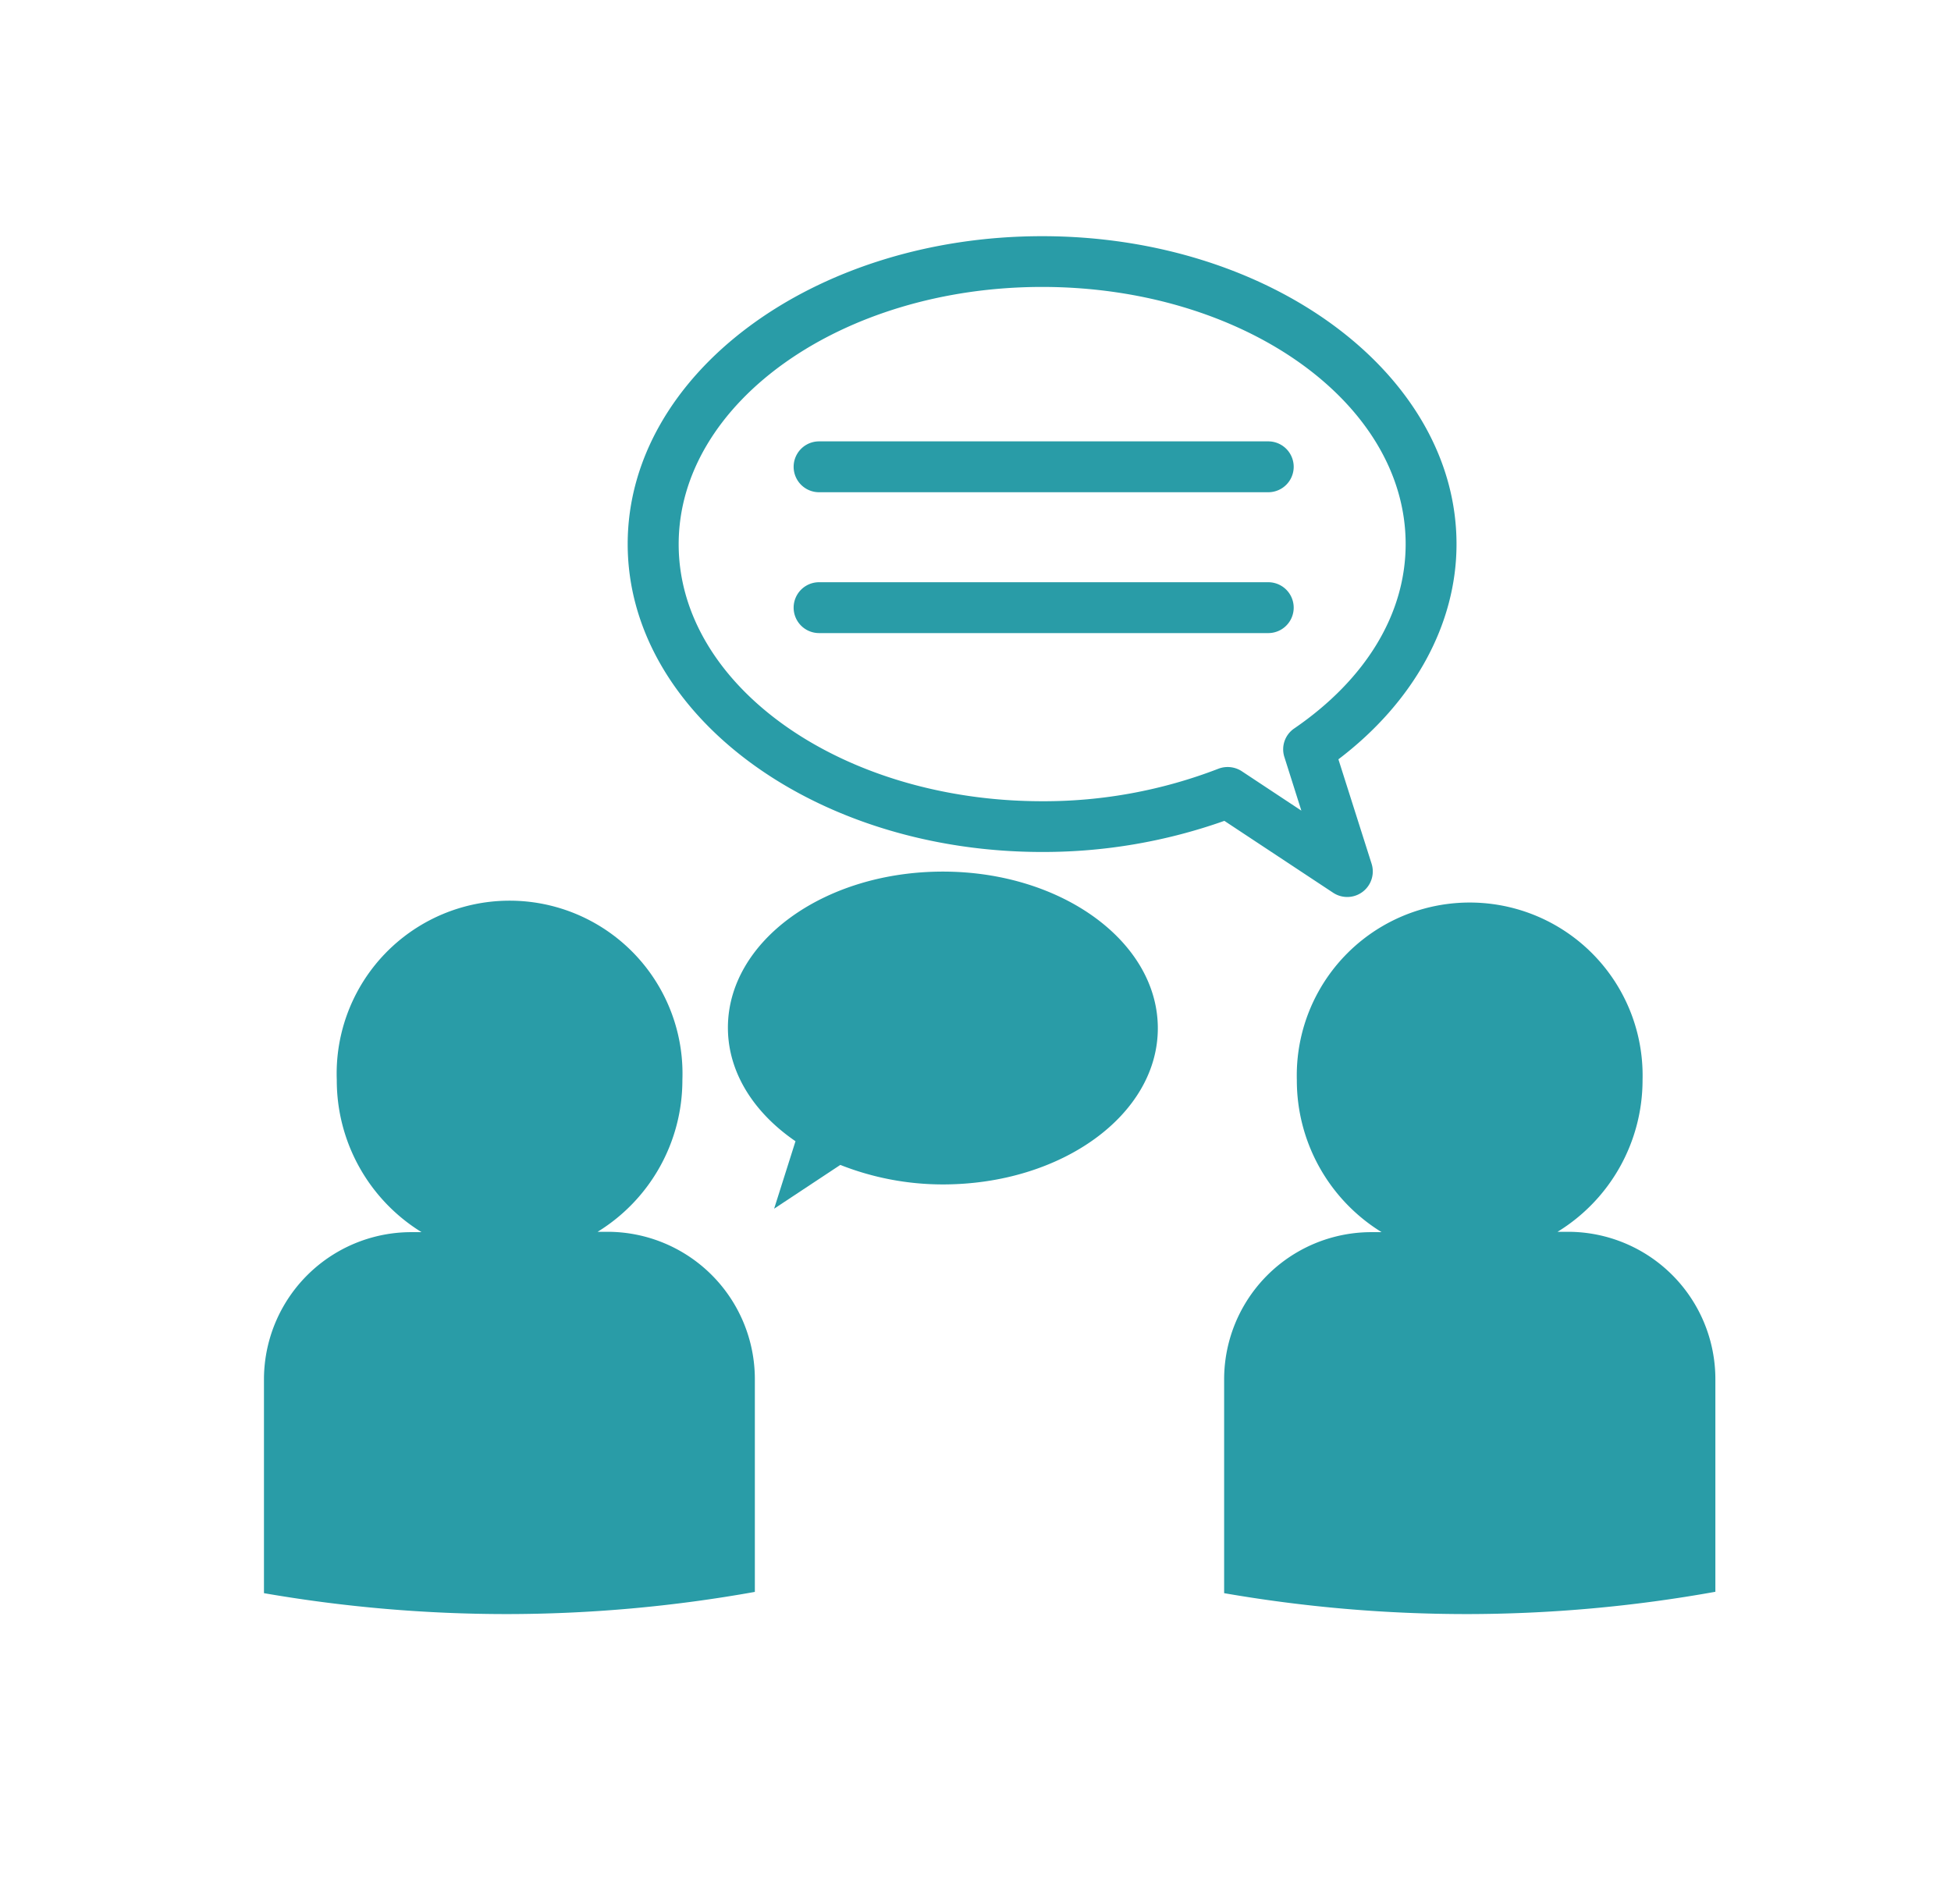 <svg id="Layer_1" data-name="Layer 1" xmlns="http://www.w3.org/2000/svg" viewBox="0 0 168 164"><defs><style>.cls-1{fill:#299ca7;}</style></defs><title>student-ambassadors</title><path class="cls-1" d="M52.34,106.08h-.88A15.33,15.33,0,0,0,58.76,93,14.89,14.89,0,1,0,29,93a15.35,15.35,0,0,0,7.3,13.11h-.87a12.69,12.69,0,0,0-12.7,12.69v18.4A122.52,122.52,0,0,0,43.66,139,121.32,121.32,0,0,0,65,137.09V118.77A12.69,12.69,0,0,0,52.34,106.08Z"/><path class="cls-1" d="M135,106.08h-.88A15.33,15.33,0,0,0,141.44,93a14.89,14.89,0,1,0-29.77,0,15.35,15.35,0,0,0,7.3,13.11h-.87a12.68,12.68,0,0,0-12.69,12.69v18.4A122.34,122.34,0,0,0,126.35,139a121.29,121.29,0,0,0,21.36-1.92V118.77A12.69,12.69,0,0,0,135,106.08Z"/><path class="cls-1" d="M81.19,75.06c-10.23,0-18.51,6-18.51,13.44,0,3.86,2.24,7.33,5.82,9.78l-1.84,5.81,5.7-3.77A24,24,0,0,0,81.19,102c10.22,0,18.51-6,18.51-13.45S91.41,75.06,81.19,75.06Z"/><path class="cls-1" d="M89.74,73.37a46.63,46.63,0,0,0,15.69-2.68l9.38,6.2a2.2,2.2,0,0,0,3.3-2.5l-2.86-9c6.49-4.93,10.17-11.61,10.17-18.53,0-14.63-16-26.52-35.68-26.52S54.05,32.22,54.05,46.85,70.06,73.37,89.74,73.37Zm0-48.66c17.26,0,31.3,9.93,31.3,22.14,0,6-3.41,11.64-9.59,15.88a2.17,2.17,0,0,0-.85,2.47l1.46,4.61-5.14-3.4a2.23,2.23,0,0,0-2-.21A41.71,41.71,0,0,1,89.74,69c-17.26,0-31.3-9.93-31.3-22.13S72.48,24.71,89.74,24.71Z"/><path class="cls-1" d="M70.53,42.39h38.68a2.19,2.19,0,1,0,0-4.38H70.53a2.19,2.19,0,0,0,0,4.38Z"/><path class="cls-1" d="M70.53,54.52h38.68a2.19,2.19,0,1,0,0-4.38H70.53a2.19,2.19,0,1,0,0,4.38Z"/></svg>